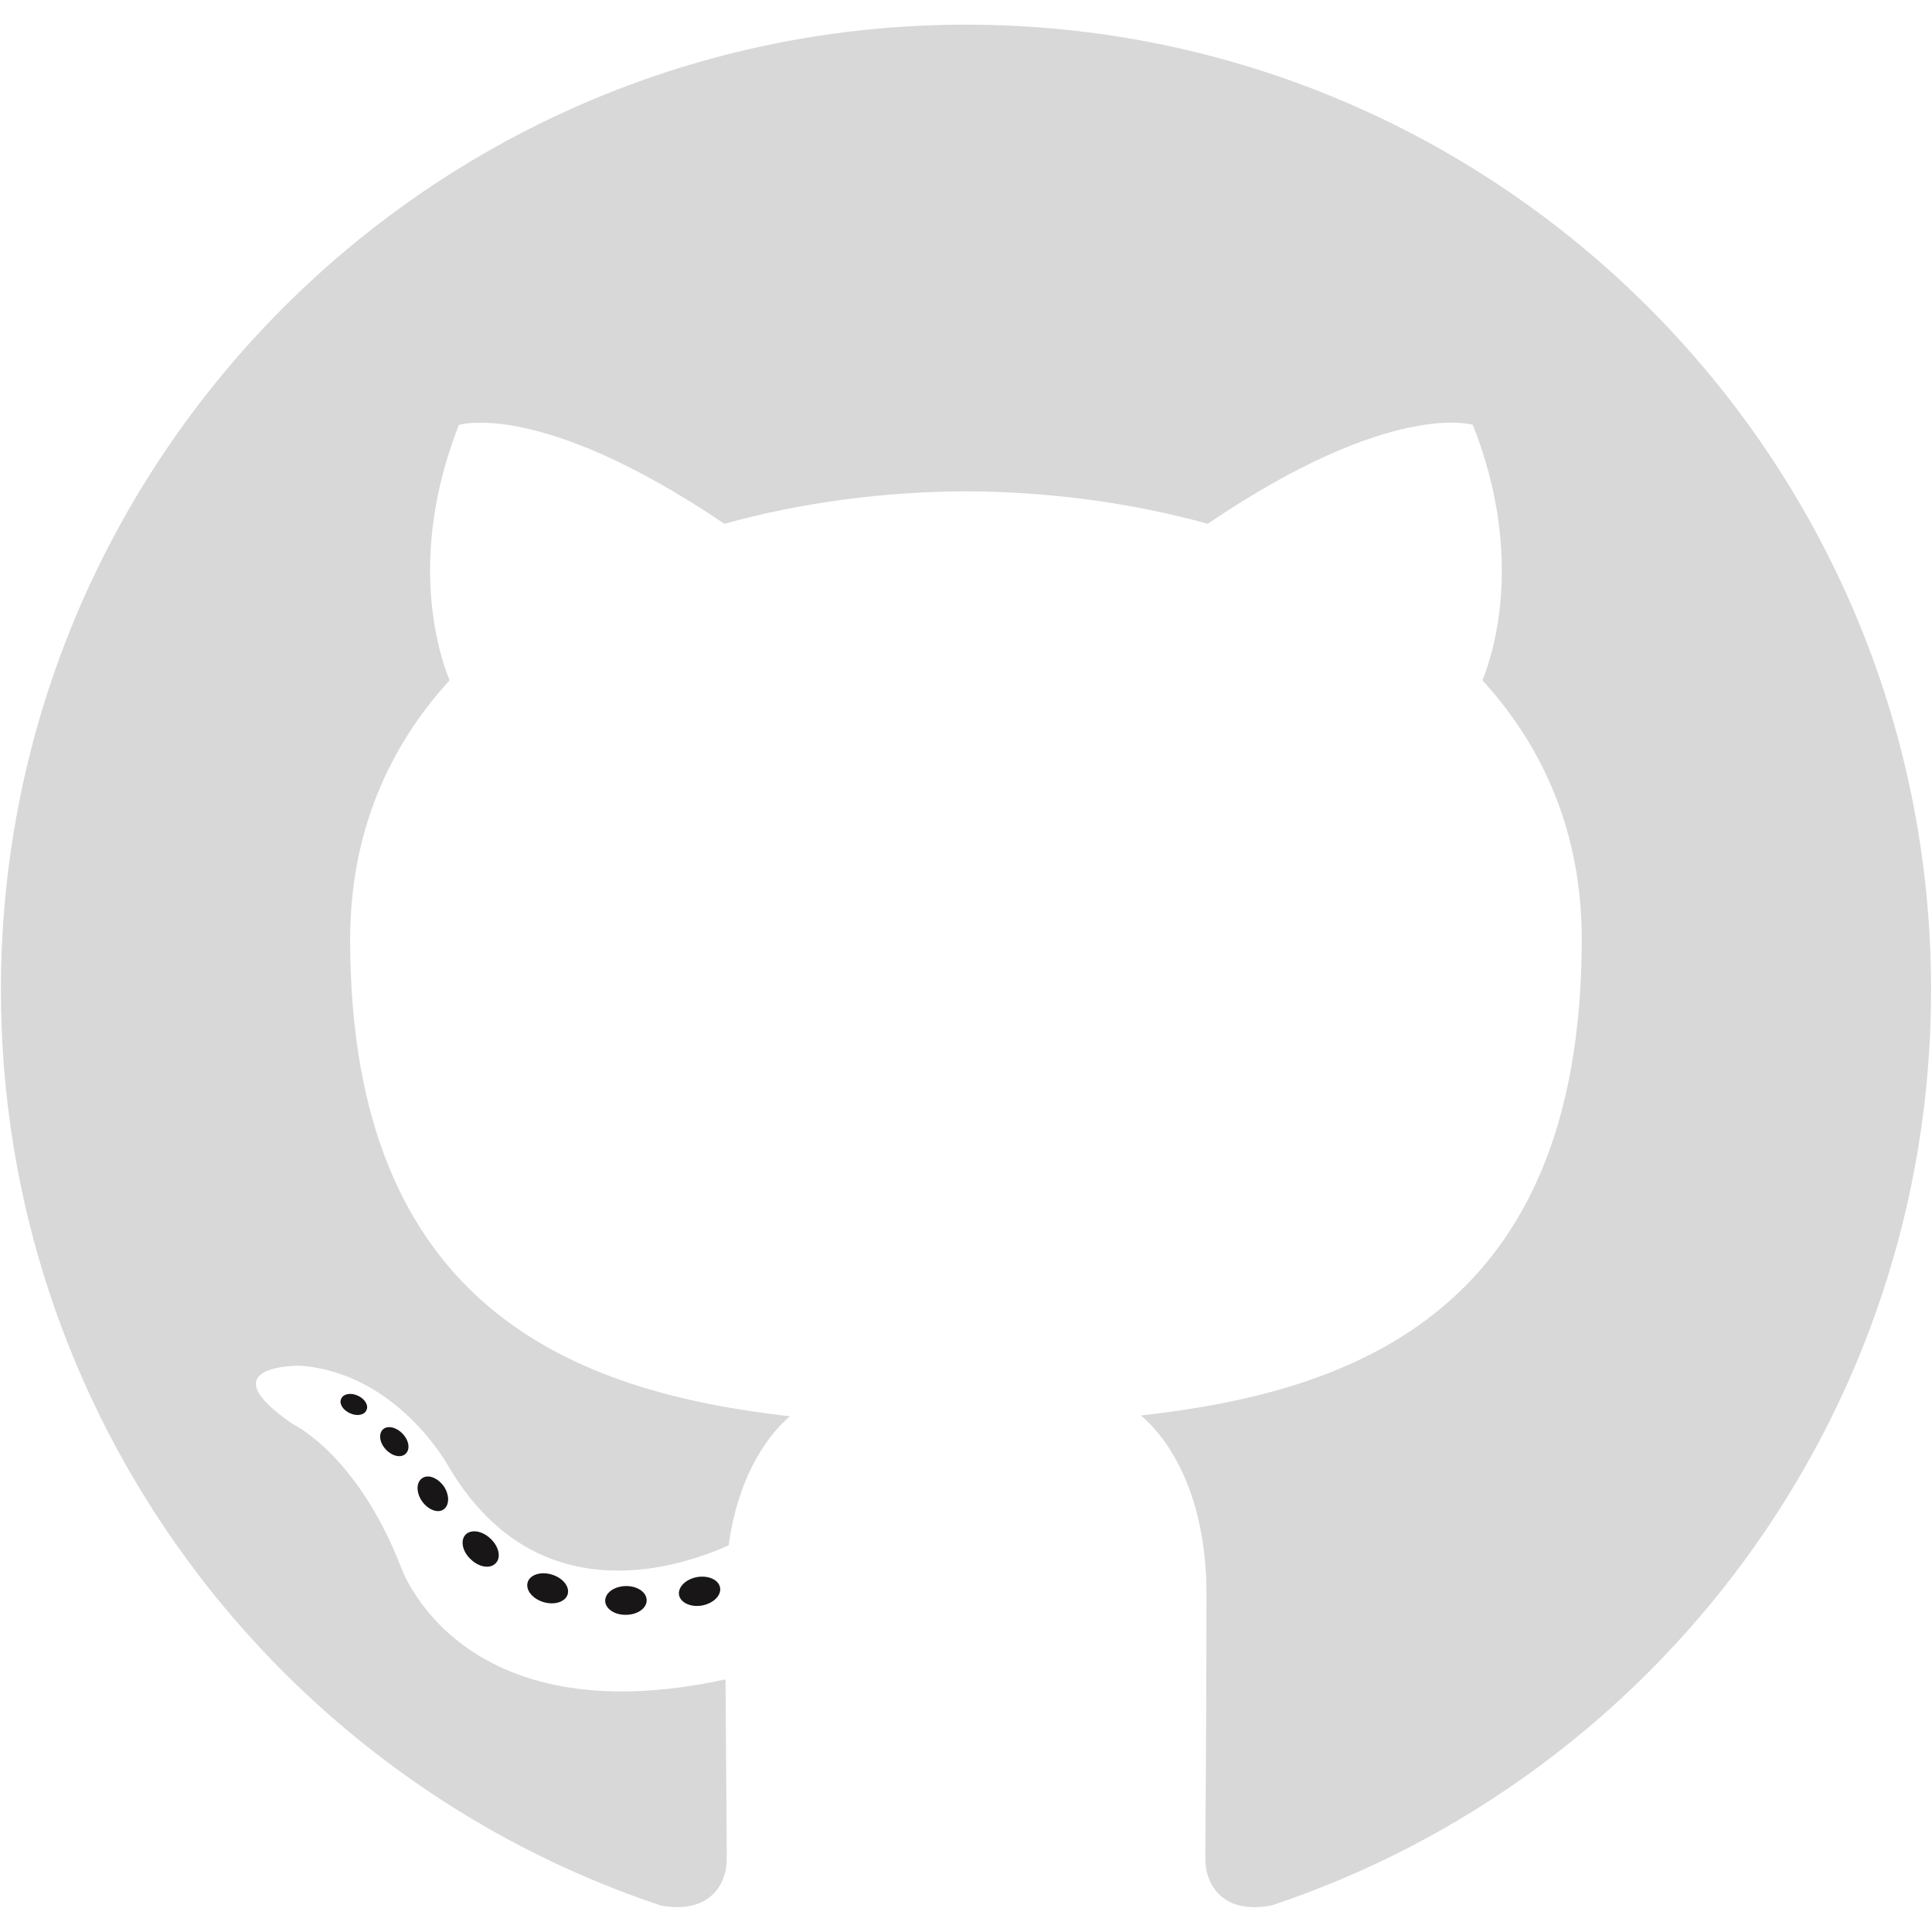<svg width="17" height="17" viewBox="0 0 17 17" fill="none" xmlns="http://www.w3.org/2000/svg">
<path fill-rule="evenodd" clip-rule="evenodd" d="M8.5 0.217C3.811 0.217 0.008 4.019 0.008 8.709C0.008 12.461 2.441 15.644 5.815 16.767C6.24 16.846 6.395 16.583 6.395 16.359C6.395 16.156 6.388 15.487 6.384 14.777C4.021 15.291 3.523 13.776 3.523 13.776C3.137 12.794 2.58 12.533 2.58 12.533C1.809 12.006 2.638 12.017 2.638 12.017C3.491 12.077 3.94 12.892 3.94 12.892C4.697 14.19 5.926 13.815 6.411 13.598C6.487 13.049 6.707 12.674 6.95 12.462C5.064 12.248 3.081 11.52 3.081 8.266C3.081 7.338 3.413 6.581 3.956 5.986C3.868 5.772 3.577 4.909 4.038 3.739C4.038 3.739 4.751 3.511 6.374 4.609C7.052 4.421 7.778 4.326 8.5 4.323C9.221 4.326 9.948 4.421 10.627 4.609C12.248 3.51 12.96 3.739 12.96 3.739C13.422 4.908 13.132 5.772 13.044 5.986C13.588 6.581 13.918 7.338 13.918 8.265C13.918 11.527 11.931 12.245 10.04 12.455C10.345 12.719 10.616 13.236 10.616 14.028C10.616 15.164 10.606 16.079 10.606 16.358C10.606 16.584 10.759 16.849 11.19 16.766C14.562 15.642 16.992 12.46 16.992 8.709C16.992 4.019 13.19 0.217 8.5 0.217V0.217Z" fill="#D8D8D8"/>
<path d="M3.224 12.409C3.206 12.452 3.139 12.464 3.079 12.435C3.017 12.408 2.982 12.35 3.002 12.308C3.021 12.264 3.087 12.252 3.149 12.281C3.211 12.309 3.246 12.367 3.224 12.409L3.224 12.409ZM3.568 12.793C3.528 12.831 3.449 12.813 3.395 12.754C3.339 12.695 3.329 12.616 3.37 12.577C3.412 12.54 3.489 12.558 3.544 12.617C3.6 12.677 3.611 12.755 3.568 12.793L3.568 12.793ZM3.903 13.282C3.851 13.318 3.766 13.284 3.713 13.209C3.661 13.133 3.661 13.043 3.715 13.007C3.767 12.97 3.851 13.003 3.905 13.078C3.956 13.154 3.956 13.245 3.903 13.282V13.282ZM4.362 13.755C4.315 13.806 4.216 13.792 4.144 13.722C4.069 13.654 4.049 13.556 4.095 13.505C4.143 13.454 4.242 13.468 4.315 13.538C4.389 13.606 4.412 13.704 4.362 13.755L4.362 13.755ZM4.995 14.029C4.974 14.096 4.879 14.126 4.782 14.097C4.686 14.068 4.623 13.991 4.643 13.923C4.663 13.856 4.759 13.825 4.856 13.855C4.952 13.884 5.015 13.961 4.995 14.029ZM5.69 14.08C5.692 14.15 5.611 14.208 5.51 14.209C5.408 14.212 5.326 14.155 5.325 14.086C5.325 14.015 5.405 13.958 5.506 13.956C5.607 13.954 5.69 14.01 5.69 14.08L5.69 14.08ZM6.336 13.97C6.348 14.038 6.278 14.108 6.178 14.127C6.08 14.145 5.988 14.103 5.975 14.035C5.963 13.965 6.035 13.895 6.133 13.877C6.234 13.86 6.324 13.901 6.336 13.97V13.97Z" fill="#181616"/>
</svg>
